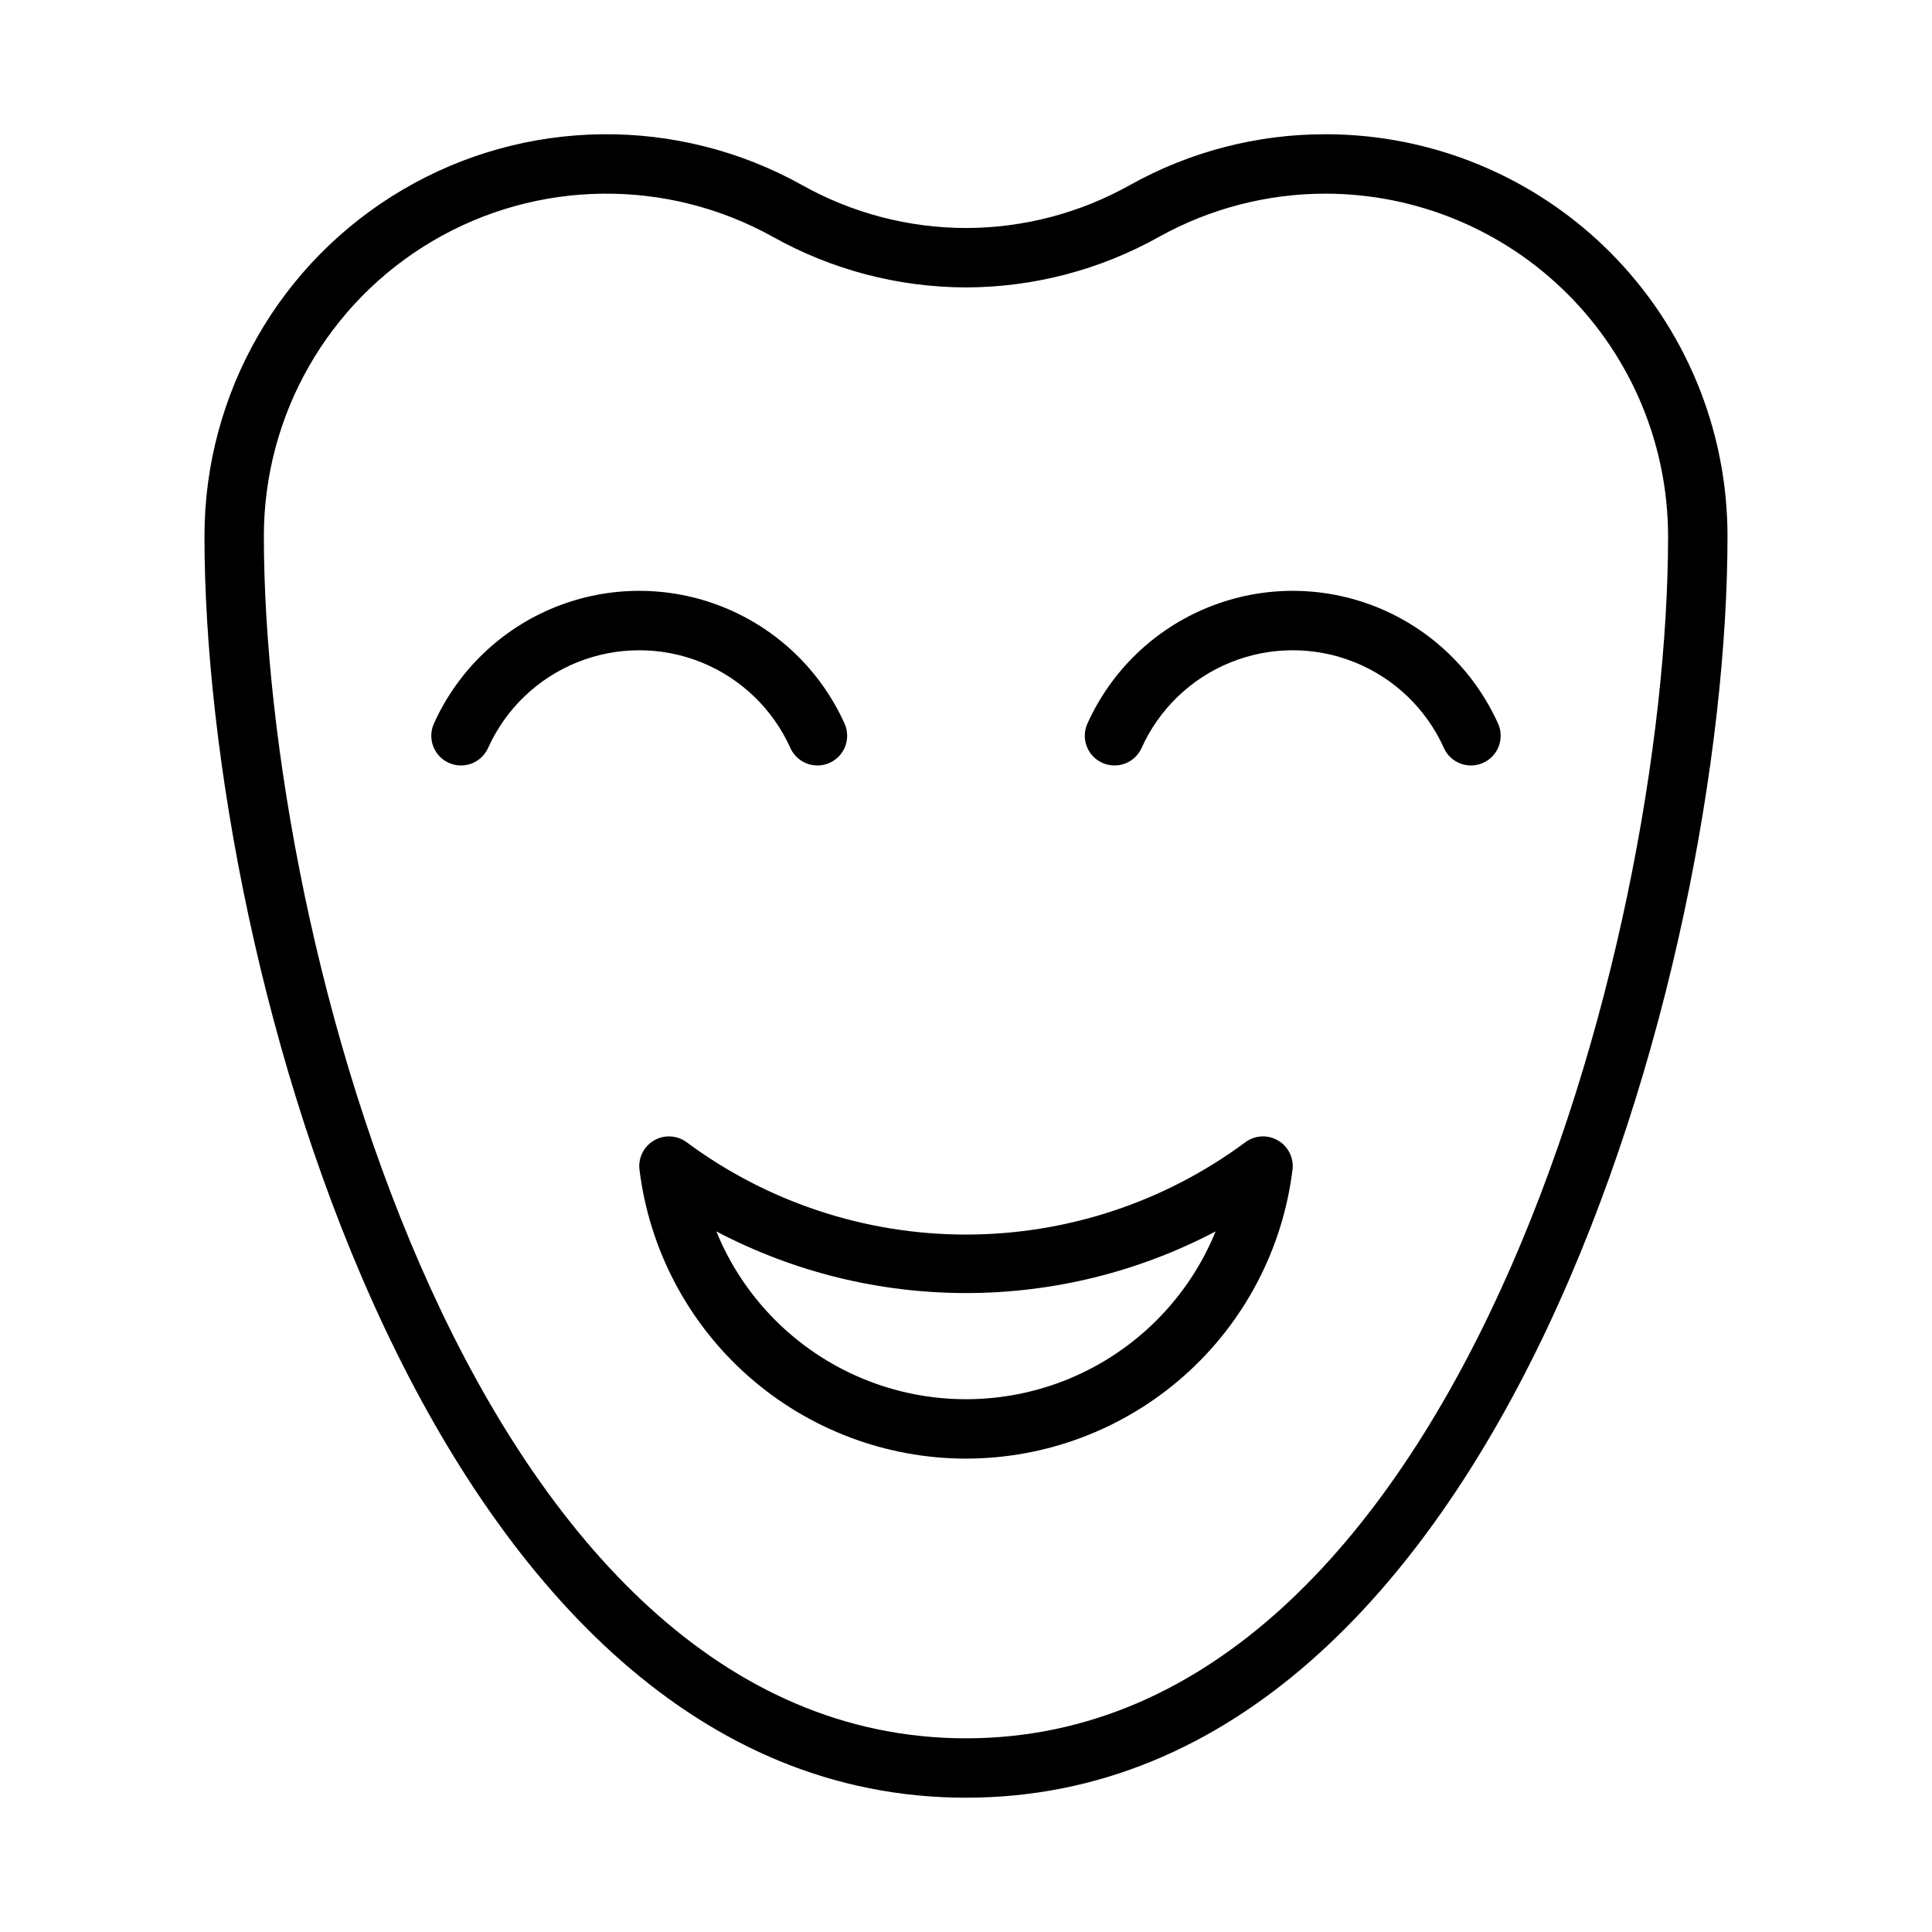 <?xml version="1.0" encoding="UTF-8"?>
<!-- Uploaded to: SVG Repo, www.svgrepo.com, Generator: SVG Repo Mixer Tools -->
<svg fill="#000000" width="800px" height="800px" version="1.1" viewBox="144 144 512 512" xmlns="http://www.w3.org/2000/svg">
 <g>
  <path d="m495.3 195.32c24.062 0.027 47.129 9.602 64.145 26.613 17.016 17.016 26.586 40.086 26.613 64.148 0 107.62-56.184 318.59-186.06 318.59-129.88 0-186.07-210.97-186.07-318.59 0.004-32.168 17.039-61.934 44.77-78.238 27.73-16.305 62.023-16.711 90.133-1.074 15.637 8.75 33.246 13.363 51.164 13.398 17.914-0.035 35.523-4.648 51.16-13.398 13.5-7.512 28.695-11.453 44.145-11.449m0-15.742c-18.141-0.027-35.984 4.602-51.82 13.445-13.281 7.457-28.254 11.383-43.484 11.402-15.234-0.02-30.203-3.945-43.484-11.402-32.988-18.363-73.234-17.891-105.78 1.242-32.551 19.129-52.539 54.062-52.543 91.816 0 113.91 60.109 334.33 201.81 334.33 141.7 0 201.81-220.41 201.81-334.33 0-28.246-11.223-55.336-31.195-75.309-19.973-19.973-47.062-31.195-75.309-31.195z"/>
  <path d="m533.83 346.86c-3.098 0-5.906-1.809-7.18-4.629-4.656-10.348-13.133-18.492-23.66-22.73-10.523-4.234-22.281-4.234-32.805 0-10.523 4.238-19.004 12.383-23.656 22.73-1.793 3.961-6.457 5.719-10.418 3.926-3.961-1.789-5.719-6.453-3.926-10.414 6.324-14.047 17.84-25.102 32.133-30.852 14.289-5.75 30.25-5.75 44.543 0s25.805 16.805 32.133 30.852c1.102 2.434 0.891 5.262-0.559 7.508-1.445 2.246-3.934 3.606-6.606 3.606z"/>
  <path d="m360.64 346.86c-3.094 0-5.902-1.809-7.18-4.629-4.652-10.348-13.129-18.492-23.656-22.73-10.523-4.234-22.281-4.234-32.805 0-10.527 4.238-19.004 12.383-23.656 22.73-1.793 3.961-6.457 5.719-10.418 3.926-3.961-1.789-5.719-6.453-3.93-10.414 6.328-14.047 17.844-25.102 32.133-30.852 14.293-5.75 30.254-5.75 44.547 0 14.289 5.75 25.805 16.805 32.133 30.852 1.098 2.434 0.891 5.262-0.559 7.508-1.445 2.246-3.934 3.606-6.609 3.606z"/>
  <path d="m400 530.55c-21.281-0.016-41.82-7.809-57.754-21.91-15.938-14.102-26.172-33.539-28.777-54.656-0.383-3.125 1.133-6.176 3.856-7.758 2.723-1.586 6.125-1.391 8.652 0.484 21.41 15.887 47.363 24.461 74.023 24.461s52.609-8.574 74.023-24.461c2.523-1.875 5.93-2.07 8.648-0.484 2.723 1.582 4.238 4.633 3.856 7.758-2.606 21.117-12.84 40.555-28.777 54.656-15.934 14.102-36.473 21.895-57.75 21.91zm-66.16-60.215c7.188 17.633 21.117 31.664 38.695 38.984 17.578 7.316 37.348 7.316 54.926 0 17.578-7.32 31.508-21.352 38.695-38.984-41.414 21.785-90.902 21.785-132.32 0z"/>
 </g>
</svg>